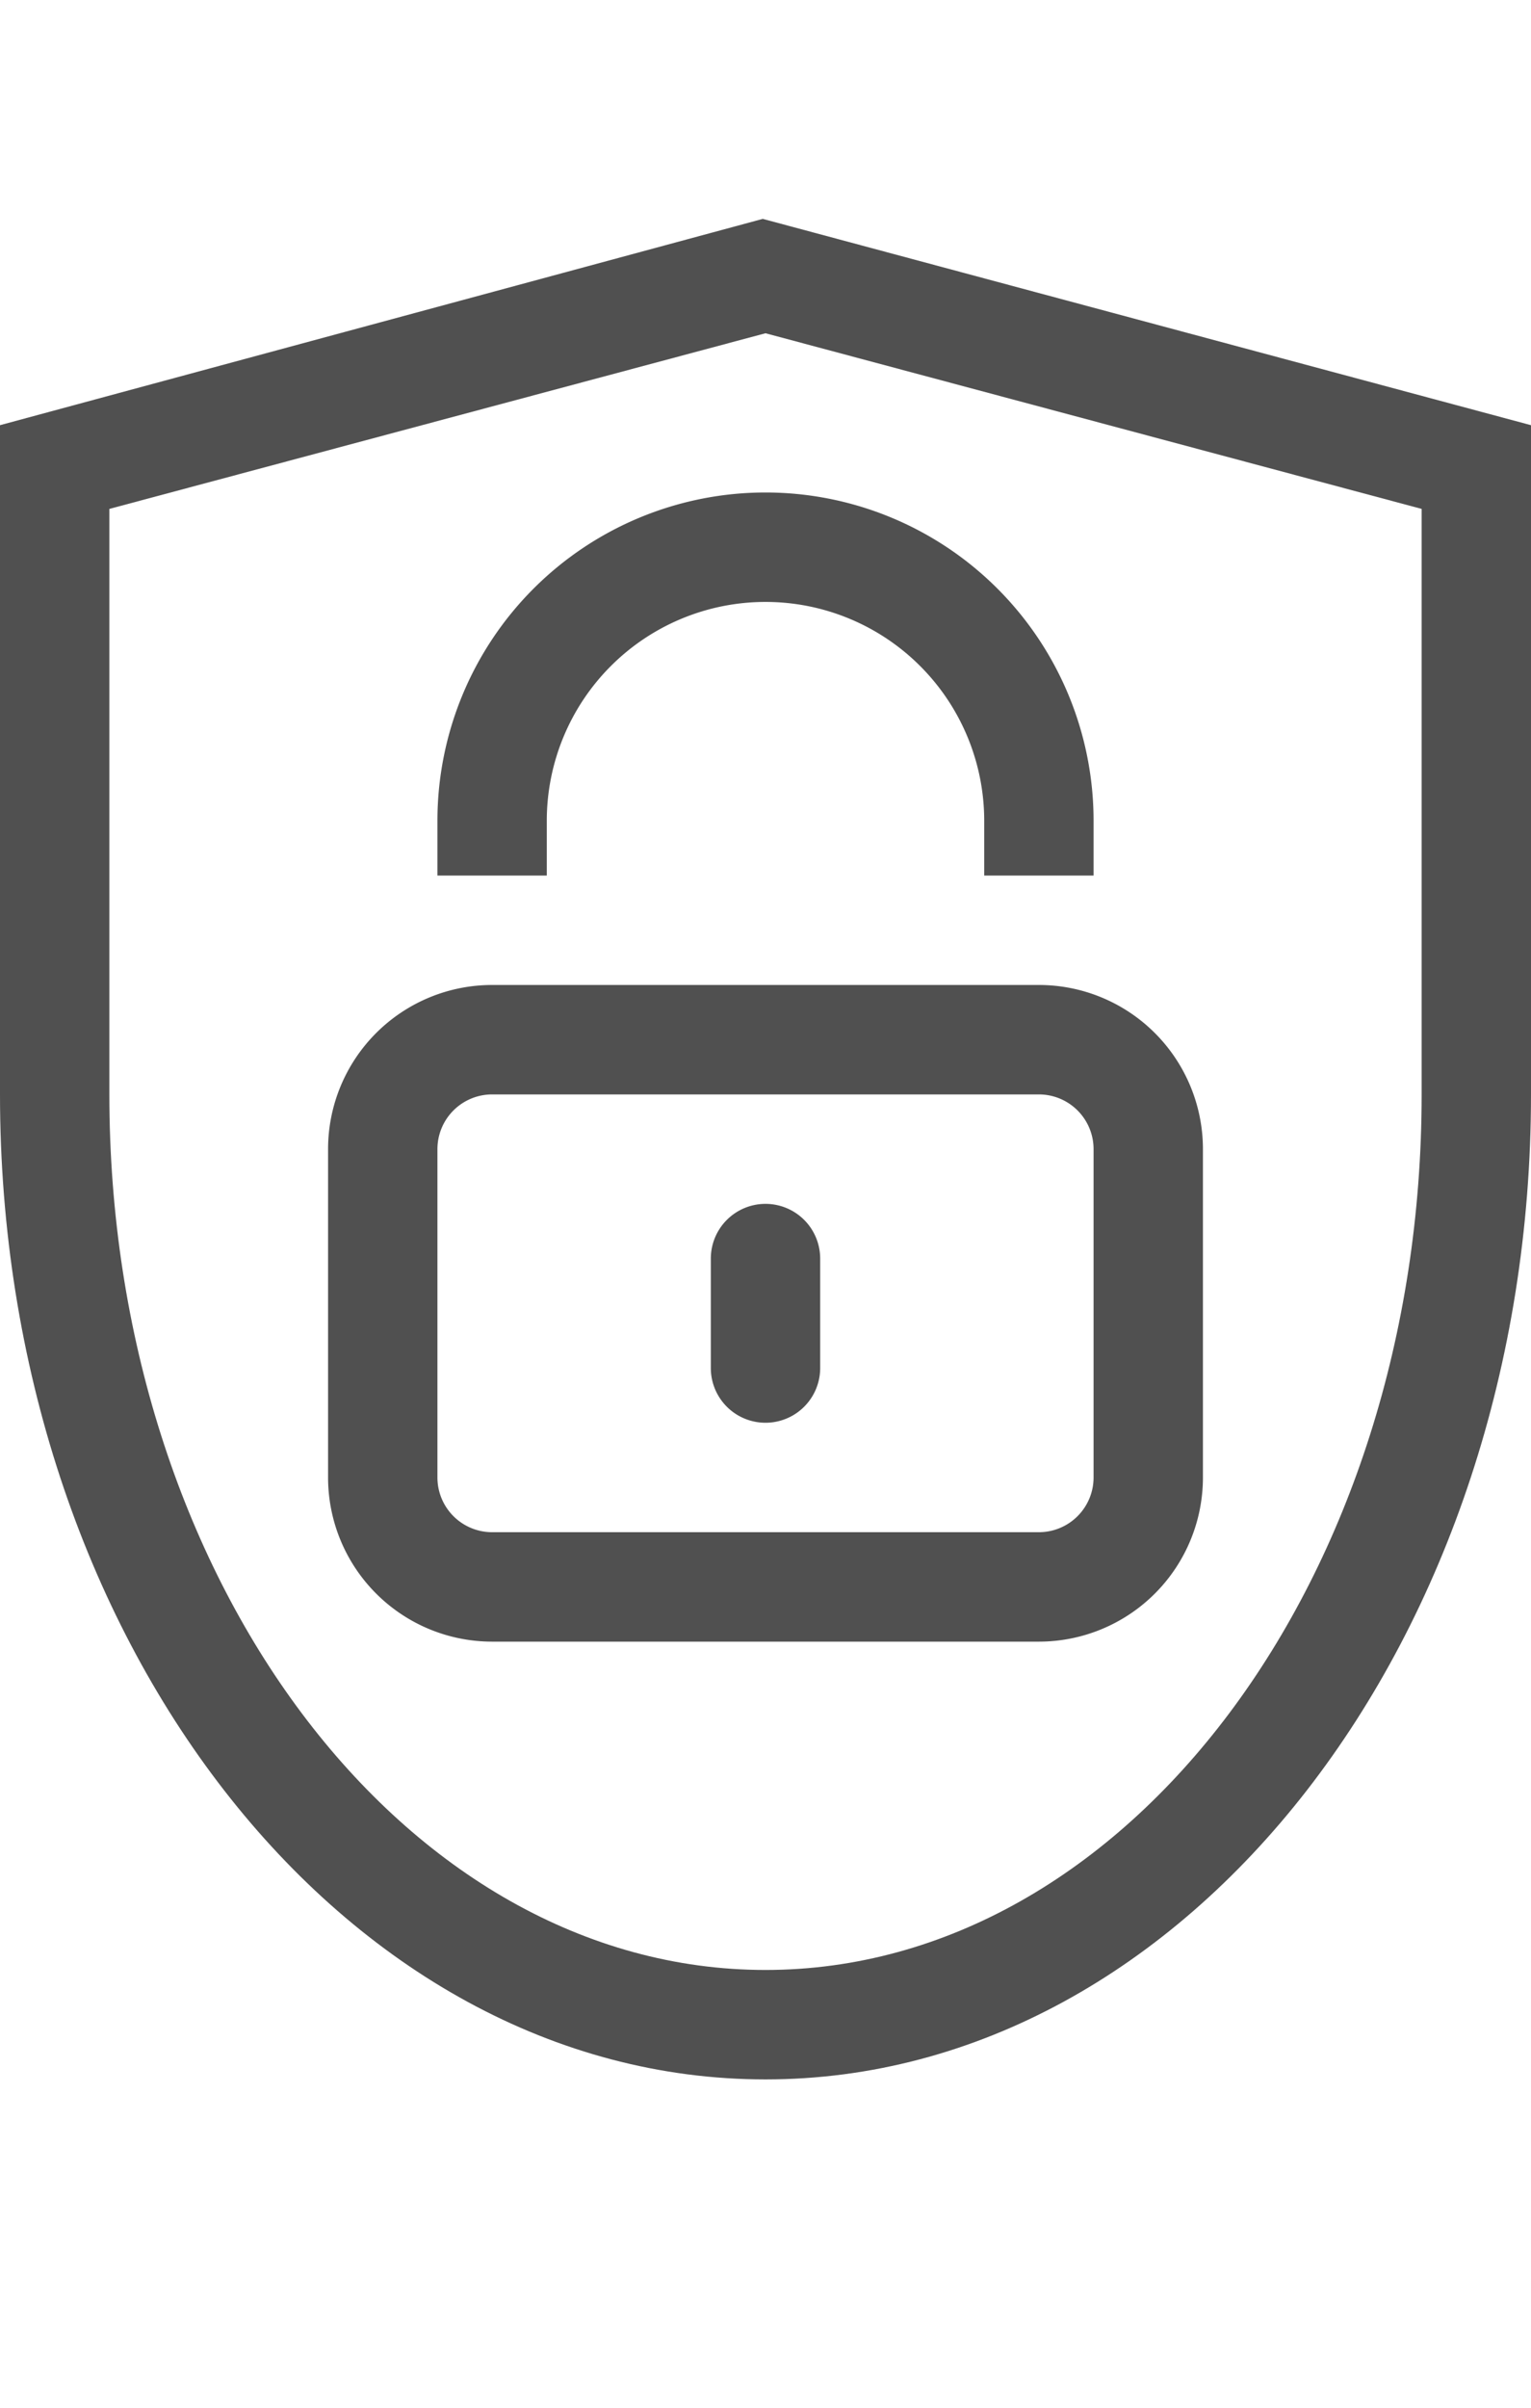 <svg id="Ebene_1" data-name="Ebene 1" xmlns="http://www.w3.org/2000/svg" viewBox="0 0 28 44"><defs><style>.cls-1{fill:#505050;}</style></defs><title>Zeichenfläche 1</title><g id="GiraIcon"><path class="cls-1" d="M13.95,4V4L0,7.77V20c0,9.92,6.27,18,14,18s14-8.08,14-18V7.77ZM26,20c0,8.82-5.38,16-12,16S2,28.82,2,20V9.3L14,6.09,26,9.3Z"/><path class="cls-1" d="M14,22a1,1,0,0,0-1,1v2a1,1,0,0,0,2,0V23A1,1,0,0,0,14,22Z"/><path class="cls-1" d="M19,18H9a3,3,0,0,0-3,3v6a3,3,0,0,0,3,3H19a3,3,0,0,0,3-3V21A3,3,0,0,0,19,18Zm1,9a1,1,0,0,1-1,1H9a1,1,0,0,1-1-1V21a1,1,0,0,1,1-1H19a1,1,0,0,1,1,1Z"/><path class="cls-1" d="M14,9a6,6,0,0,0-6,6v1h2V15a4,4,0,0,1,8,0v1h2V15A6,6,0,0,0,14,9Z"/></g></svg>